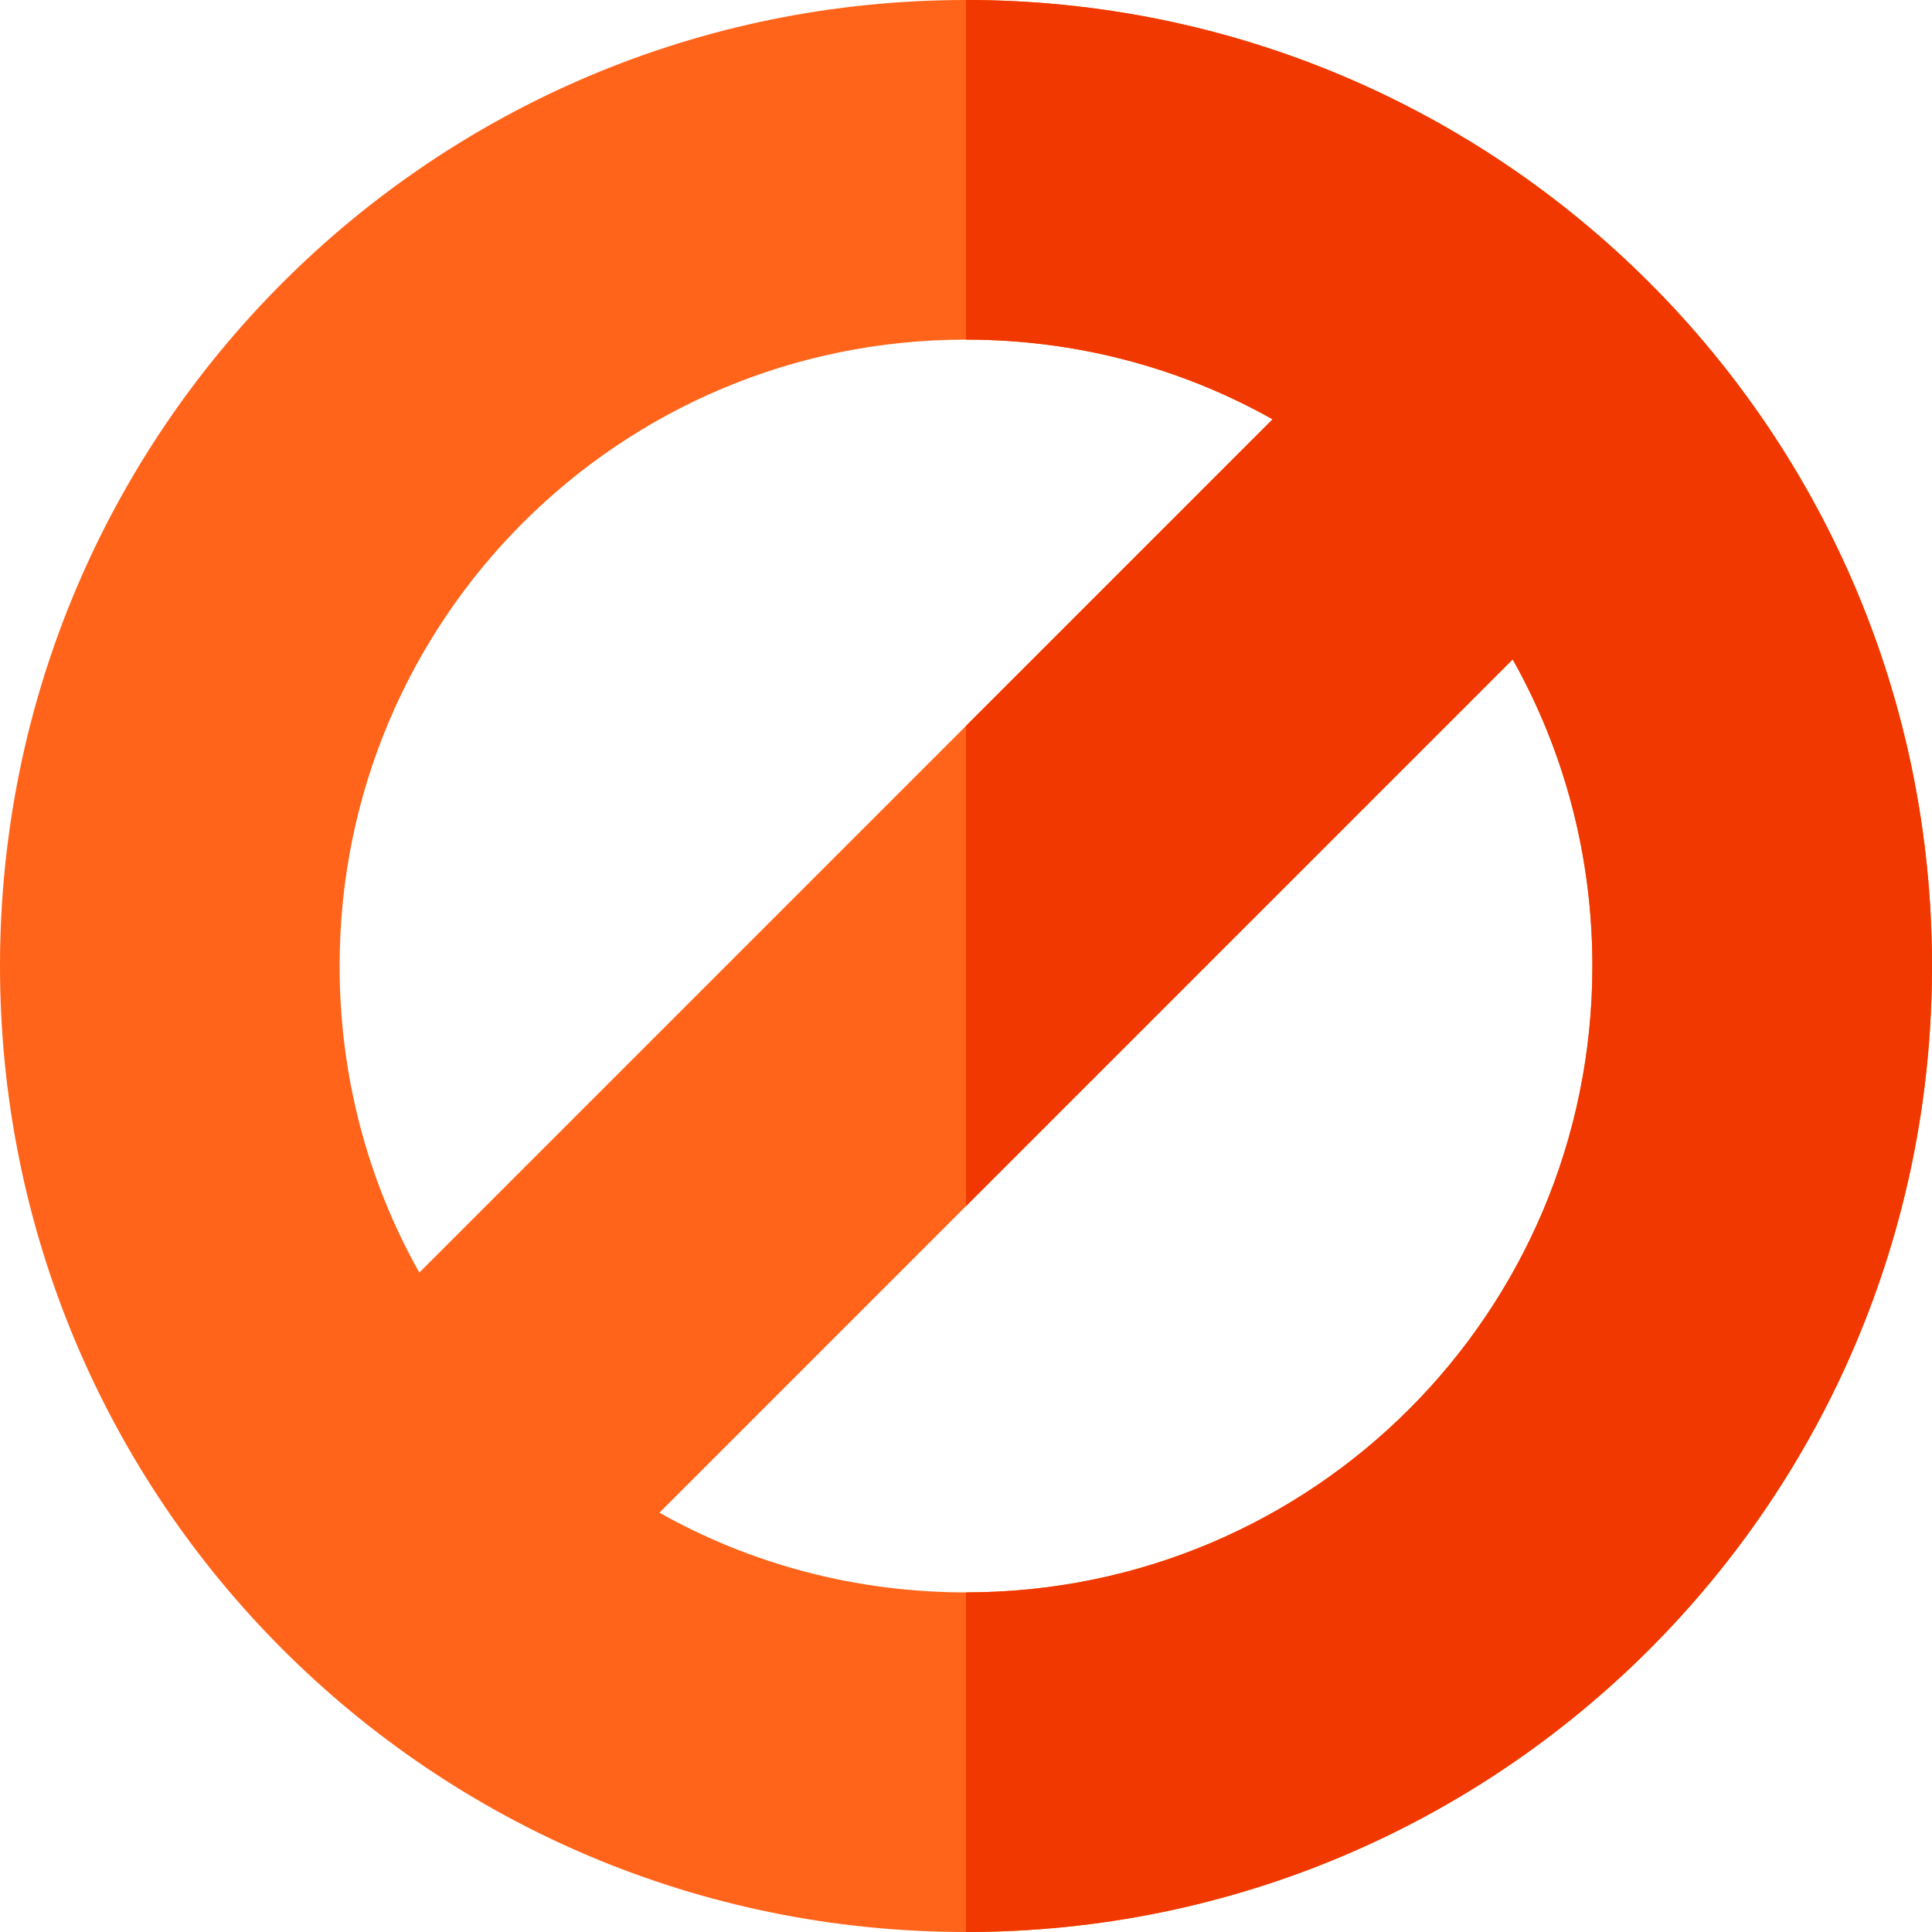<?xml version="1.0"?>
<svg id="Capa_1" enable-background="new 0 0 512 512" height="512" viewBox="0 0 512 512" width="512" xmlns="http://www.w3.org/2000/svg"><g><g><path d="m256 0c-141.567 0-256 114.365-256 256 0 141.567 114.365 256 256 256 141.567 0 256-114.365 256-256 0-141.567-114.365-256-256-256zm-166 256c0-91.82 74.115-166 166-166 28.94 0 56.73 7.33 81.25 21.12l-226.13 226.13c-13.79-24.52-21.12-52.31-21.12-81.25zm166 166c-28.94 0-56.73-7.33-81.25-21.12l226.13-226.13c13.79 24.52 21.12 52.31 21.12 81.25 0 91.82-74.115 166-166 166z" fill="#ff641a"></path></g><path d="m337.25 111.12-81.25 81.25v127.26l144.88-144.88c13.79 24.52 21.12 52.31 21.12 81.25 0 91.82-74.115 166-166 166v90c141.567 0 256-114.365 256-256 0-141.567-114.365-256-256-256v90c28.94 0 56.73 7.33 81.25 21.12z" fill="#f03800"></path></g></svg>